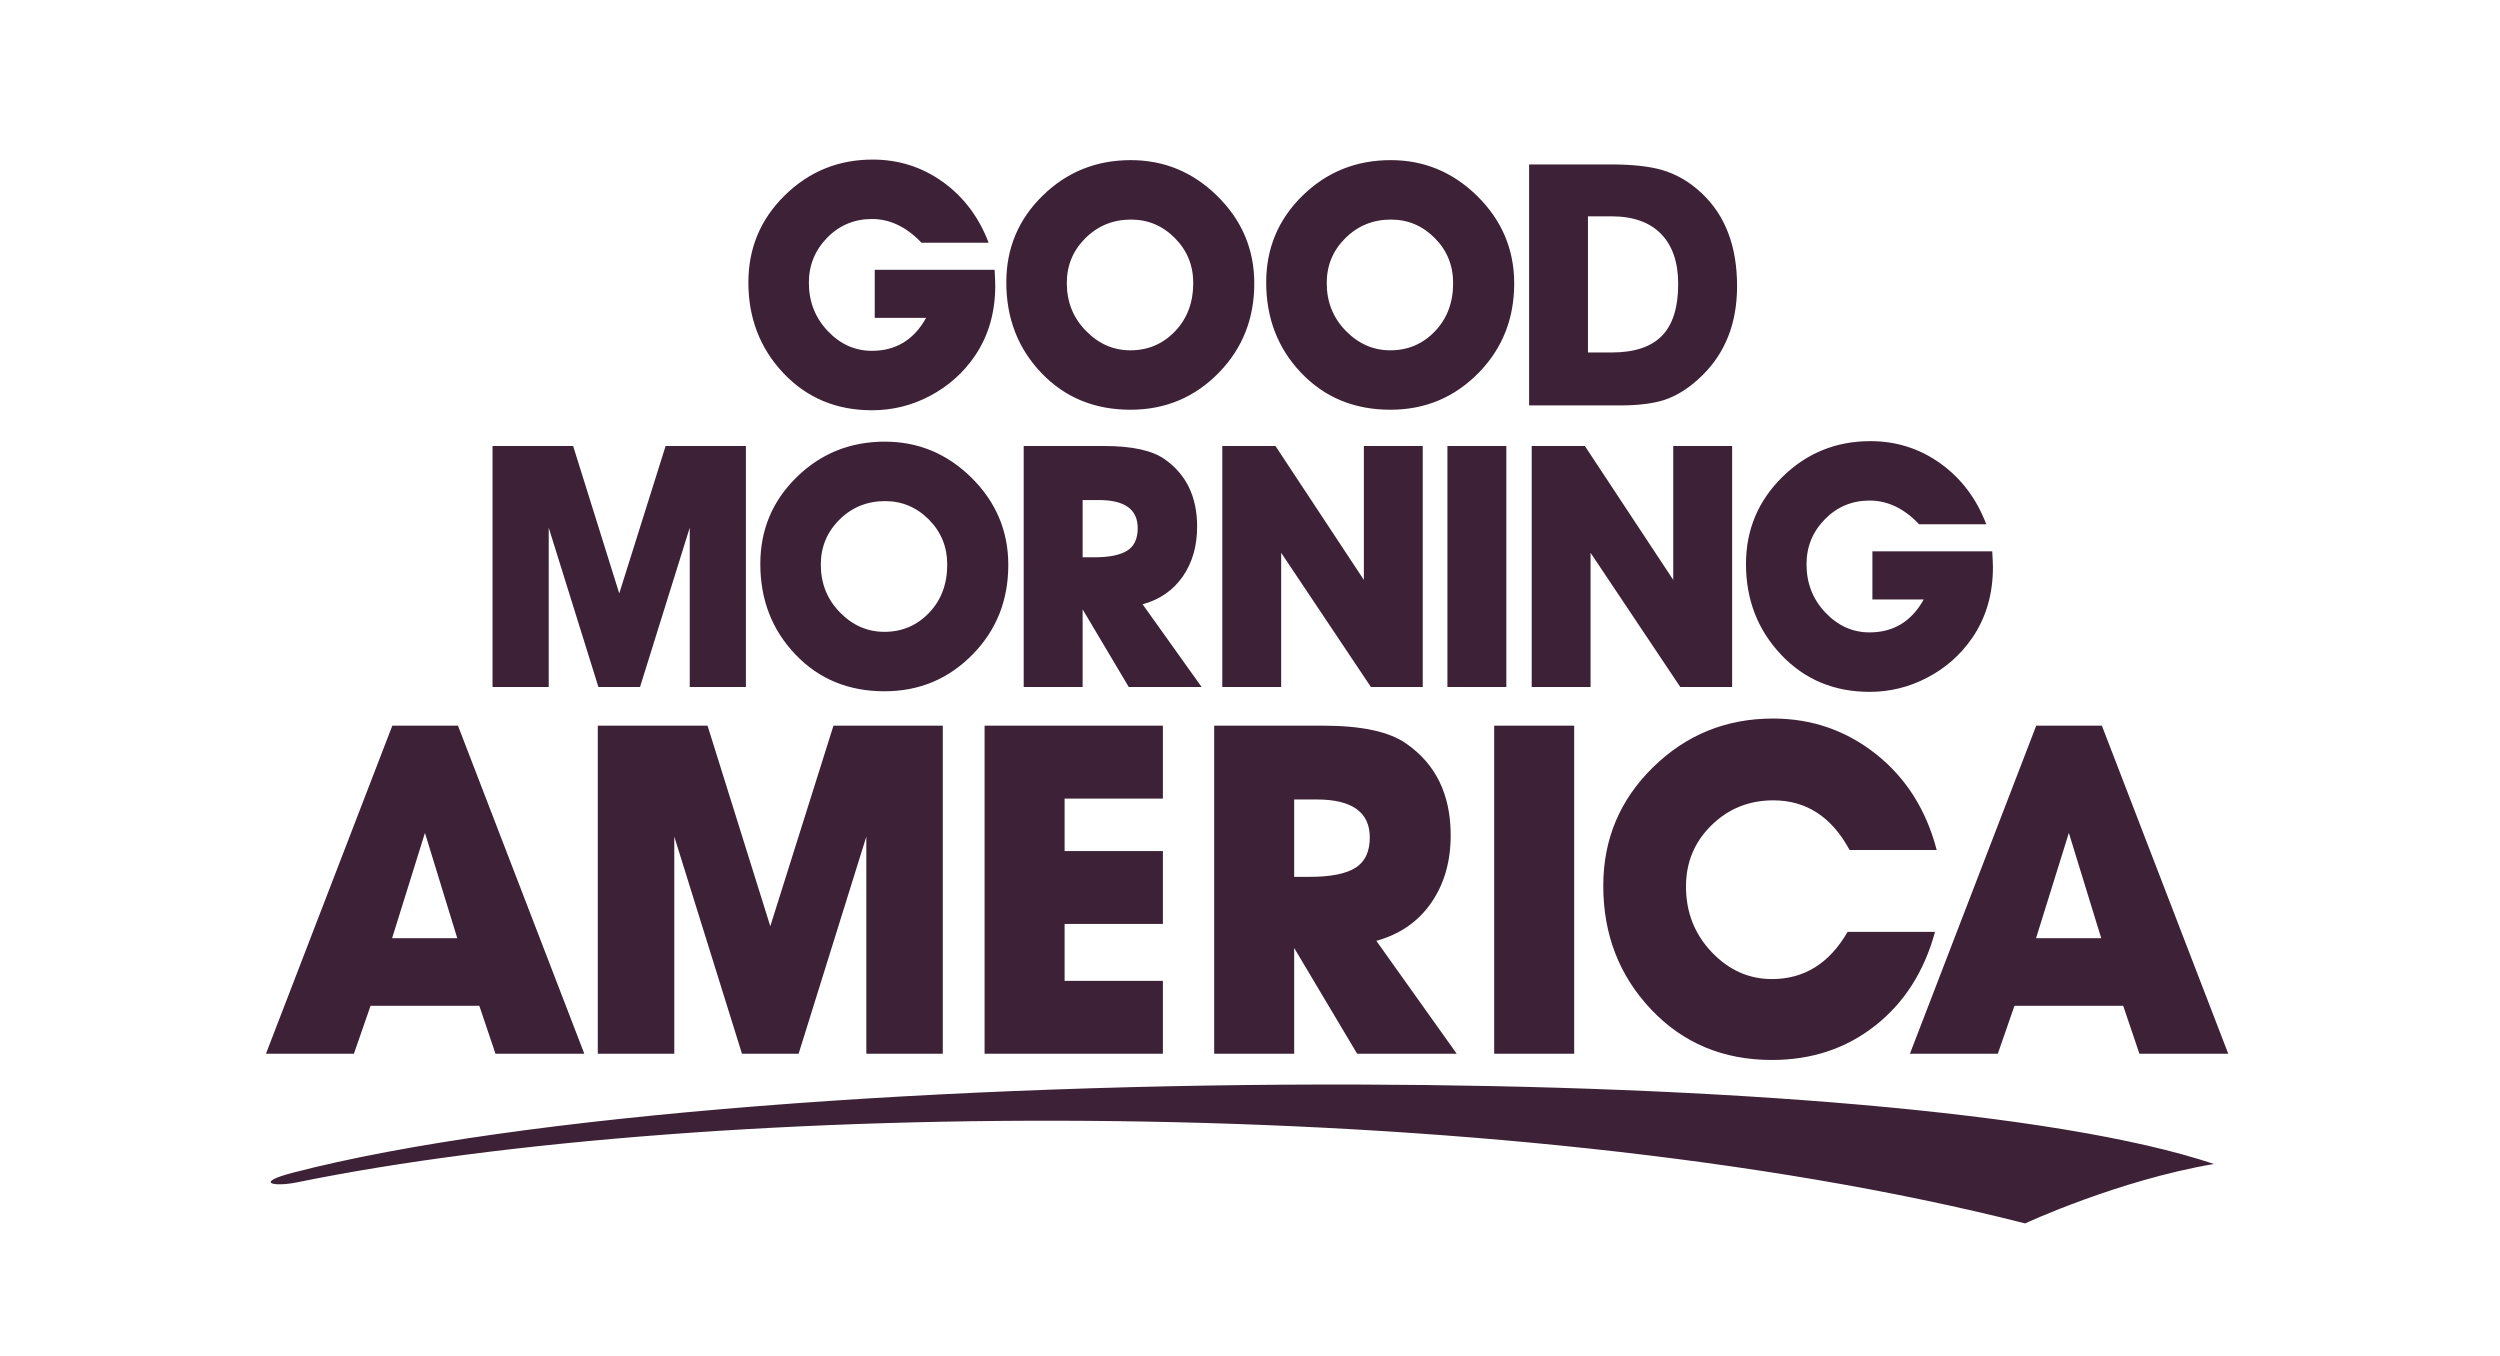 <svg width="94" height="51" viewBox="0 0 94 51" fill="none" xmlns="http://www.w3.org/2000/svg">
<path d="M32.814 6C31.523 6 30.421 6.448 29.507 7.347C28.594 8.242 28.139 9.335 28.139 10.617C28.139 11.961 28.578 13.1 29.456 14.03C30.335 14.96 31.446 15.426 32.786 15.426C33.56 15.426 34.287 15.246 34.97 14.884C35.653 14.522 36.212 14.027 36.645 13.398C37.163 12.641 37.421 11.757 37.421 10.745C37.421 10.616 37.413 10.417 37.397 10.145H32.89V11.952H34.822C34.362 12.779 33.684 13.191 32.784 13.191C32.147 13.191 31.592 12.942 31.12 12.443C30.649 11.943 30.413 11.339 30.413 10.63C30.413 9.974 30.643 9.409 31.101 8.939C31.561 8.47 32.122 8.235 32.786 8.235C33.465 8.235 34.085 8.533 34.648 9.127H37.172C36.807 8.165 36.233 7.404 35.453 6.842C34.671 6.282 33.791 6 32.814 6ZM42.517 6.021C41.217 6.021 40.111 6.467 39.203 7.358C38.292 8.248 37.837 9.336 37.837 10.617C37.837 11.969 38.277 13.103 39.157 14.024C40.037 14.945 41.153 15.406 42.505 15.406C43.824 15.406 44.938 14.935 45.849 13.993C46.723 13.085 47.161 11.973 47.161 10.657C47.161 9.374 46.694 8.273 45.758 7.358C44.848 6.467 43.769 6.021 42.517 6.021ZM52.29 6.021C50.99 6.021 49.884 6.467 48.974 7.358C48.064 8.248 47.609 9.336 47.609 10.617C47.609 11.969 48.049 13.103 48.928 14.024C49.809 14.945 50.926 15.406 52.278 15.406C53.597 15.406 54.709 14.935 55.621 13.993C56.497 13.085 56.934 11.973 56.934 10.657C56.934 9.374 56.465 8.273 55.531 7.358C54.62 6.467 53.541 6.021 52.29 6.021ZM57.494 6.183V15.244H60.901C61.589 15.244 62.145 15.176 62.572 15.04C63.064 14.879 63.54 14.573 64.001 14.121C64.876 13.264 65.314 12.143 65.314 10.757C65.314 9.262 64.872 8.099 63.986 7.266C63.537 6.841 63.034 6.548 62.482 6.388C61.998 6.252 61.367 6.183 60.593 6.183H57.494ZM59.707 8.134H60.587C61.404 8.134 62.026 8.354 62.456 8.795C62.886 9.237 63.1 9.865 63.1 10.681C63.1 11.563 62.894 12.212 62.487 12.628C62.079 13.045 61.451 13.253 60.601 13.253H59.707V8.134ZM42.528 8.256C43.167 8.256 43.717 8.488 44.175 8.951C44.636 9.414 44.866 9.979 44.866 10.643C44.866 11.376 44.638 11.979 44.181 12.457C43.726 12.933 43.167 13.172 42.502 13.172C41.863 13.172 41.305 12.928 40.828 12.437C40.35 11.948 40.112 11.349 40.112 10.643C40.112 9.979 40.346 9.414 40.815 8.951C41.283 8.488 41.854 8.256 42.528 8.256ZM52.301 8.256C52.939 8.256 53.488 8.488 53.948 8.951C54.407 9.414 54.638 9.979 54.638 10.643C54.638 11.376 54.41 11.979 53.954 12.457C53.498 12.933 52.939 13.172 52.275 13.172C51.636 13.172 51.078 12.928 50.599 12.437C50.122 11.948 49.885 11.349 49.885 10.643C49.885 9.979 50.119 9.414 50.589 8.951C51.056 8.488 51.627 8.256 52.301 8.256ZM70.326 16.587C69.035 16.587 67.932 17.035 67.019 17.932C66.107 18.831 65.649 19.921 65.649 21.204C65.649 22.548 66.09 23.684 66.969 24.616C67.847 25.546 68.957 26.014 70.299 26.014C71.071 26.014 71.798 25.831 72.482 25.47C73.165 25.11 73.723 24.614 74.157 23.983C74.674 23.226 74.934 22.344 74.934 21.329C74.934 21.202 74.924 21.004 74.908 20.731L70.402 20.731V22.539H72.333C71.874 23.364 71.196 23.778 70.295 23.778C69.658 23.778 69.104 23.527 68.631 23.029C68.16 22.53 67.925 21.925 67.925 21.217C67.925 20.558 68.155 19.995 68.613 19.527C69.072 19.057 69.634 18.821 70.297 18.821C70.978 18.821 71.598 19.118 72.159 19.713H74.684C74.319 18.752 73.746 17.992 72.964 17.428C72.183 16.867 71.304 16.587 70.326 16.587ZM33.27 16.606C31.968 16.606 30.862 17.053 29.952 17.944C29.043 18.835 28.588 19.921 28.588 21.204C28.588 22.553 29.029 23.688 29.909 24.609C30.788 25.532 31.904 25.992 33.257 25.992C34.575 25.992 35.689 25.521 36.598 24.579C37.475 23.671 37.912 22.557 37.912 21.241C37.912 19.96 37.444 18.86 36.51 17.944C35.599 17.053 34.519 16.606 33.27 16.606ZM38.491 16.769V25.83H40.707V22.913L42.441 25.83H45.181L42.962 22.722C43.609 22.544 44.111 22.195 44.472 21.677C44.832 21.157 45.012 20.533 45.012 19.802C45.012 18.68 44.605 17.836 43.789 17.265C43.323 16.935 42.56 16.769 41.498 16.769H38.491ZM18.519 16.77V25.83H20.632V19.841L22.5 25.83H24.065L25.934 19.841V25.83H28.046V16.77H25.027L23.284 22.312L21.55 16.77L18.519 16.77ZM45.958 16.77V25.83H48.172V20.785L51.546 25.83H53.495V16.77H51.281V21.804L47.958 16.77L45.958 16.77ZM54.423 16.77V25.83H56.638V16.77L54.423 16.77ZM57.592 16.77V25.83H59.805V20.785L63.178 25.83H65.128V16.77H62.914V21.804L59.591 16.77L57.592 16.77ZM40.707 18.802H41.32C42.292 18.802 42.778 19.154 42.778 19.858C42.778 20.259 42.647 20.54 42.381 20.705C42.118 20.872 41.703 20.954 41.141 20.954H40.707V18.802ZM33.278 18.842C33.918 18.842 34.465 19.073 34.927 19.536C35.387 20.001 35.616 20.564 35.616 21.229C35.616 21.961 35.389 22.566 34.933 23.042C34.478 23.519 33.918 23.757 33.252 23.757C32.613 23.757 32.055 23.512 31.579 23.023C31.101 22.533 30.862 21.936 30.862 21.229C30.862 20.564 31.098 20.001 31.566 19.536C32.034 19.073 32.605 18.842 33.278 18.842ZM66.664 27.017C64.902 27.017 63.399 27.629 62.152 28.851C60.906 30.073 60.283 31.558 60.283 33.306C60.283 35.137 60.882 36.685 62.082 37.955C63.28 39.222 64.794 39.855 66.624 39.855C68.118 39.855 69.412 39.426 70.507 38.564C71.602 37.703 72.351 36.526 72.757 35.037H69.471C68.788 36.221 67.84 36.813 66.624 36.813C65.755 36.813 65 36.474 64.355 35.795C63.713 35.116 63.393 34.295 63.393 33.333C63.393 32.427 63.71 31.661 64.347 31.034C64.984 30.407 65.762 30.093 66.677 30.093C67.918 30.093 68.873 30.717 69.544 31.96H72.82C72.426 30.451 71.666 29.251 70.542 28.358C69.418 27.465 68.125 27.017 66.664 27.017ZM45.653 27.285V39.621H48.661V35.644L51.029 39.621H54.773L51.75 35.375C52.63 35.133 53.315 34.66 53.807 33.956C54.299 33.25 54.546 32.401 54.546 31.407C54.546 29.884 53.991 28.734 52.877 27.961C52.241 27.511 51.198 27.285 49.751 27.285H45.653ZM14.751 27.286L10 39.62H13.307L13.933 37.817H18.022L18.63 39.62H21.97L17.22 27.286L14.751 27.286ZM22.477 27.286V39.62H25.353V31.456L27.898 39.62H30.028L32.574 31.456V39.62H35.449V27.286H31.338L28.963 34.826L26.604 27.286L22.477 27.286ZM37.02 27.286V39.62H43.725V36.88H40.029V34.741H43.725V31.999H40.029V30.028H43.725V27.286L37.02 27.286ZM56.181 27.286V39.62H59.189V27.286H56.181ZM76.562 27.286L71.813 39.62H75.118L75.744 37.817H79.832L80.442 39.62H83.782L79.031 27.286H76.562ZM48.661 30.06H49.504C50.836 30.06 51.504 30.537 51.504 31.488C51.504 32.028 51.321 32.409 50.959 32.633C50.598 32.857 50.029 32.969 49.257 32.969H48.661V30.06ZM15.978 31.317L17.193 35.276H14.743L15.978 31.317ZM77.789 31.317L79.006 35.276H76.555L77.789 31.317ZM51.104 40.779C35.796 40.735 19.494 41.884 11.007 44.095C10.281 44.284 10.098 44.42 10.207 44.486C10.317 44.551 10.72 44.547 11.168 44.456C26.61 41.3 56.319 40.963 76.144 46C76.144 46 79.641 44.376 83.245 43.766C77.342 41.786 64.61 40.819 51.104 40.779Z" fill="#3D2136"/>
</svg>
